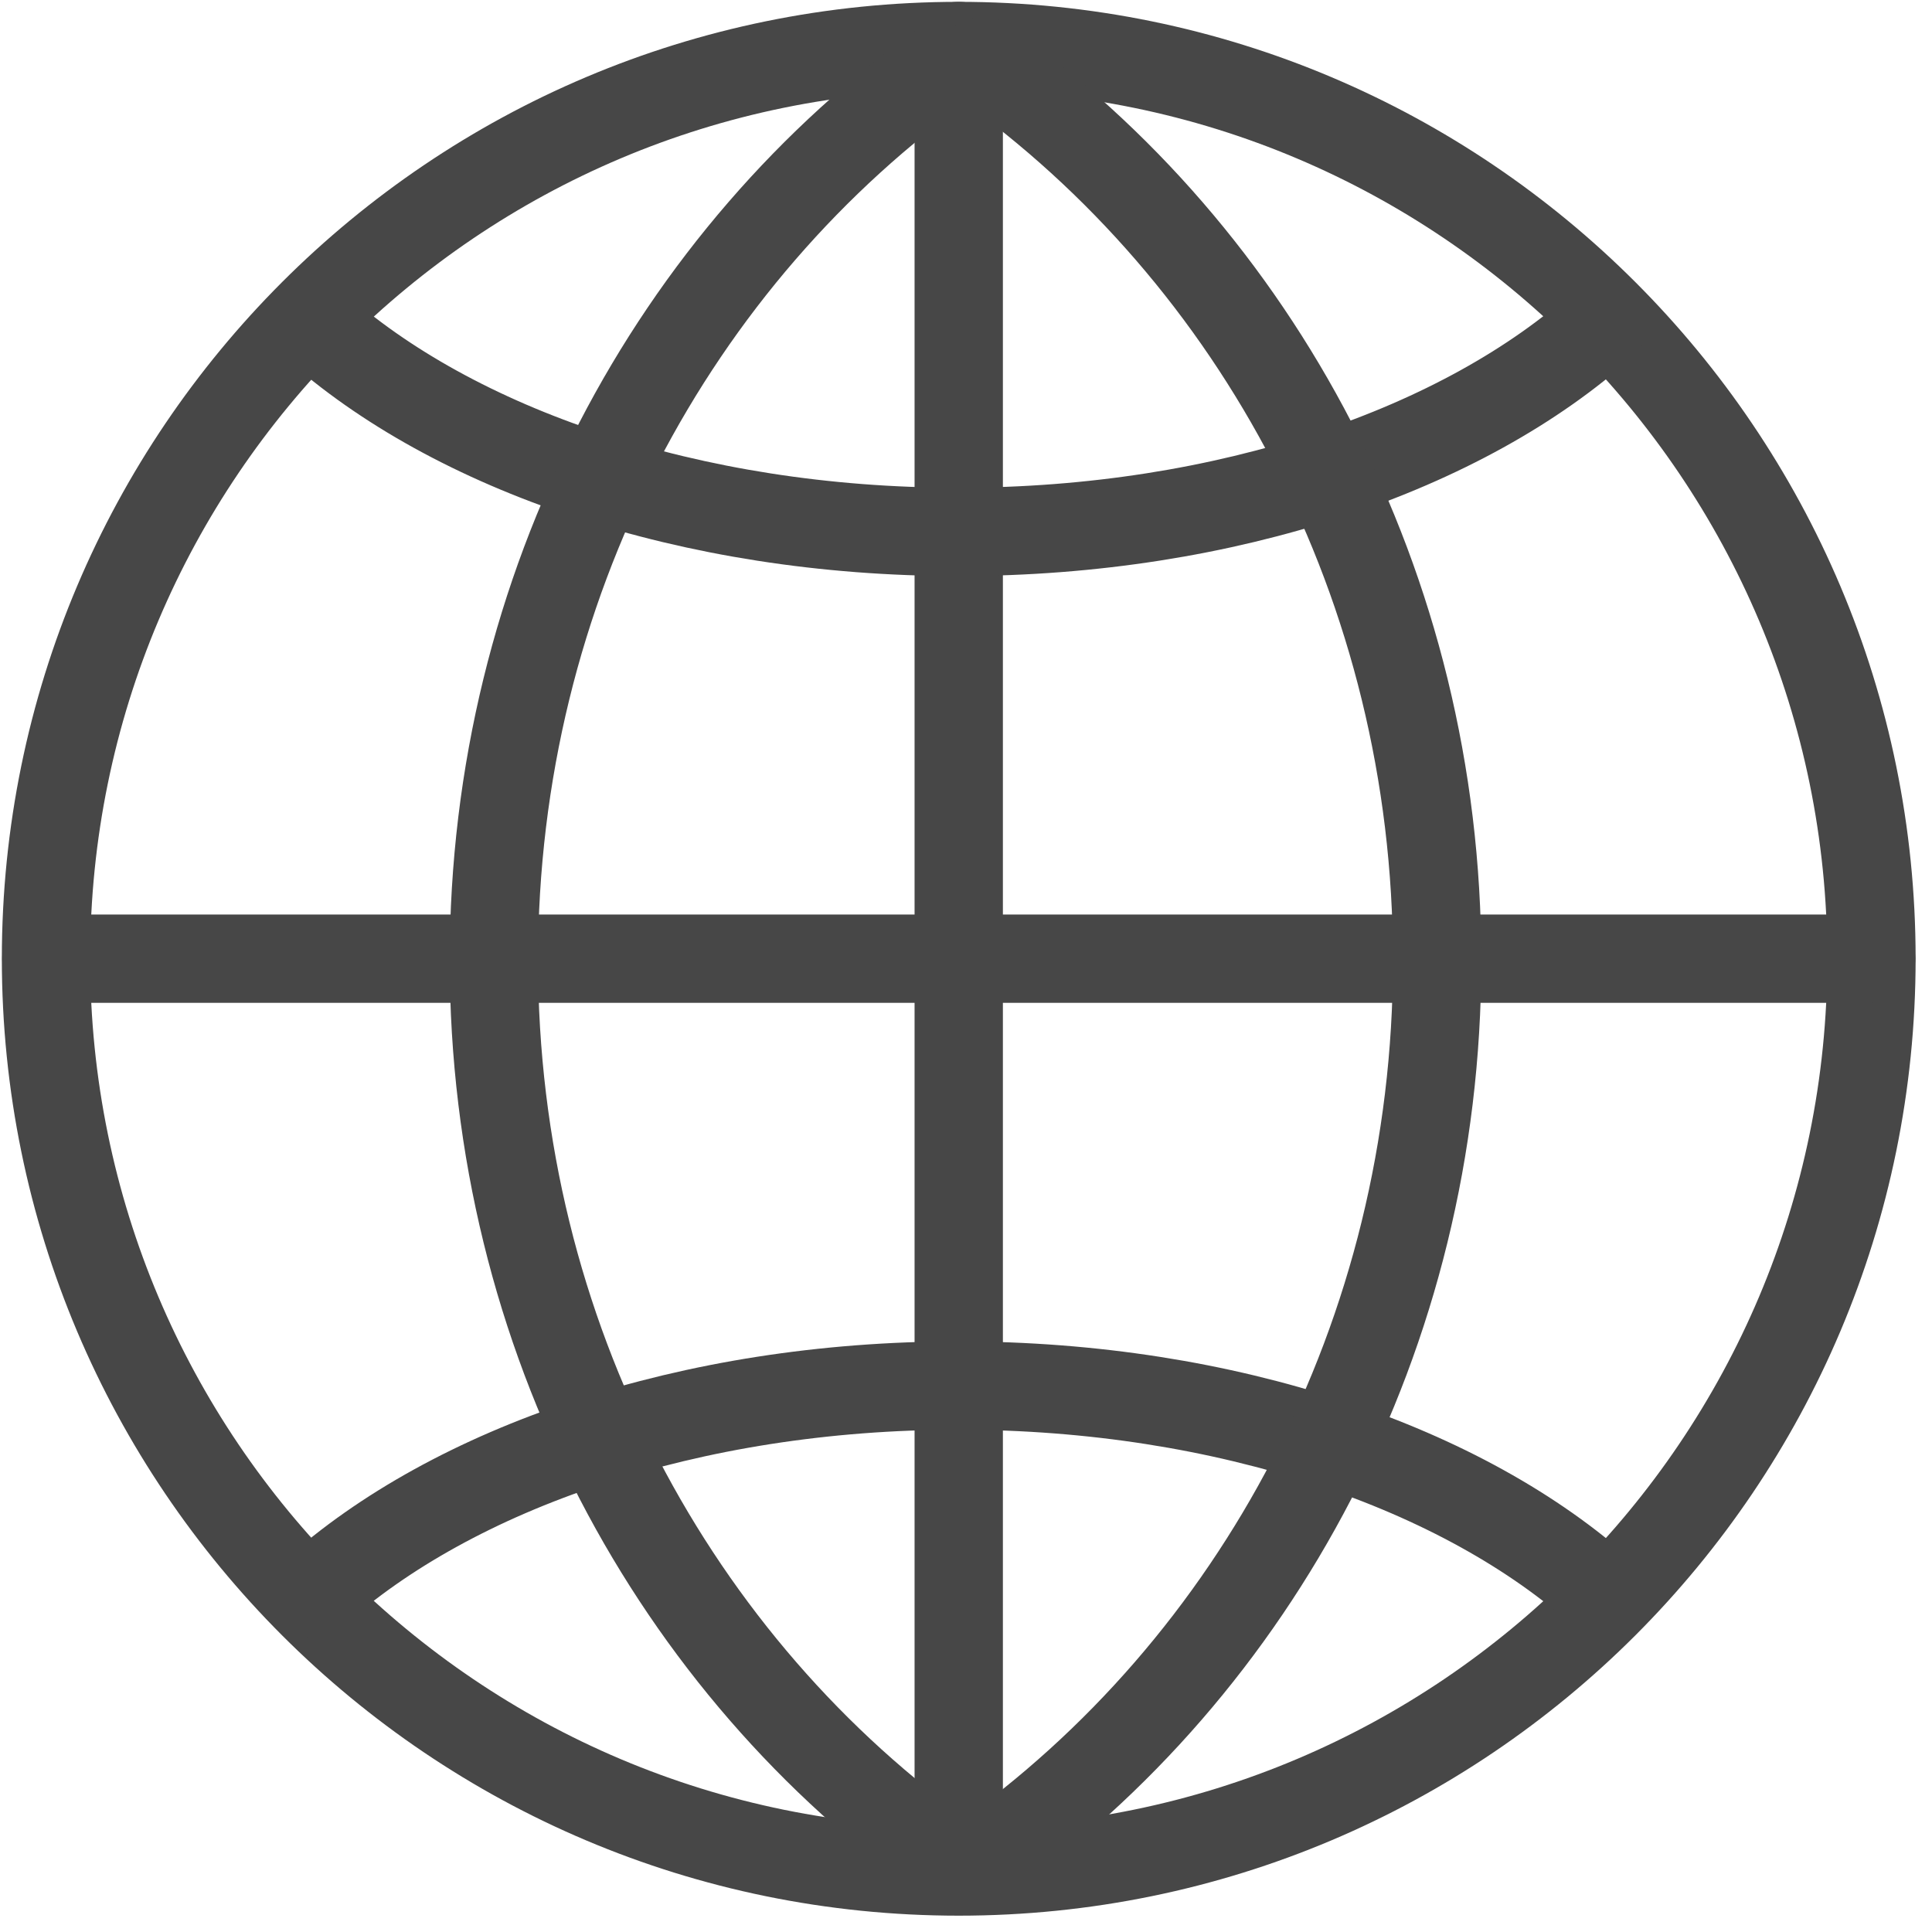 <svg version="1.1" id="icn_06" xmlns="http://www.w3.org/2000/svg" xmlns:xlink="http://www.w3.org/1999/xlink" x="0px" y="0px"
	 width="42px" height="42px" viewBox="0 0 42 42" enable-background="new 0 0 42 42" xml:space="preserve">
<path fill="none" stroke="#474747" stroke-width="1.92" stroke-linecap="round" stroke-linejoin="round" stroke-miterlimit="22.926" d="
	M20.842,1c10.959,0,19.842,8.884,19.842,19.841c0,10.959-8.883,19.844-19.842,19.844S1,31.8,1,20.841C1,9.884,9.883,1,20.842,1
	L20.842,1z"/>
<line fill="none" stroke="#474747" stroke-width="1.92" stroke-linecap="round" stroke-linejoin="round" stroke-miterlimit="22.926" x1="20.842" y1="1" x2="20.842" y2="40.668"/>
<line fill="none" stroke="#474747" stroke-width="1.92" stroke-linecap="round" stroke-linejoin="round" stroke-miterlimit="22.926" x1="1.008" y1="20.841" x2="40.677" y2="20.841"/>
<path fill="none" stroke="#474747" stroke-width="1.92" stroke-linecap="round" stroke-linejoin="round" stroke-miterlimit="22.926" d="
	M34.865,7.026c-3.028,2.734-8.184,4.537-14.033,4.537c-5.837,0-10.981-1.794-14.013-4.521"/>
<path fill="none" stroke="#474747" stroke-width="1.92" stroke-linecap="round" stroke-linejoin="round" stroke-miterlimit="22.926" d="
	M34.865,34.657c-3.028-2.734-8.184-4.536-14.033-4.536c-5.837,0-10.981,1.794-14.013,4.518"/>
<path fill="none" stroke="#474747" stroke-width="1.92" stroke-linecap="round" stroke-linejoin="round" stroke-miterlimit="22.926" d="
	M20.662,40.46c-5.985-4.228-9.926-11.419-9.926-19.581c0-8.143,3.922-15.32,9.886-19.551"/>
<path fill="none" stroke="#474747" stroke-width="1.92" stroke-linecap="round" stroke-linejoin="round" stroke-miterlimit="22.926" d="
	M21.316,40.46c5.985-4.228,9.926-11.419,9.926-19.581c0-8.143-3.922-15.32-9.886-19.551"/>
</svg>
